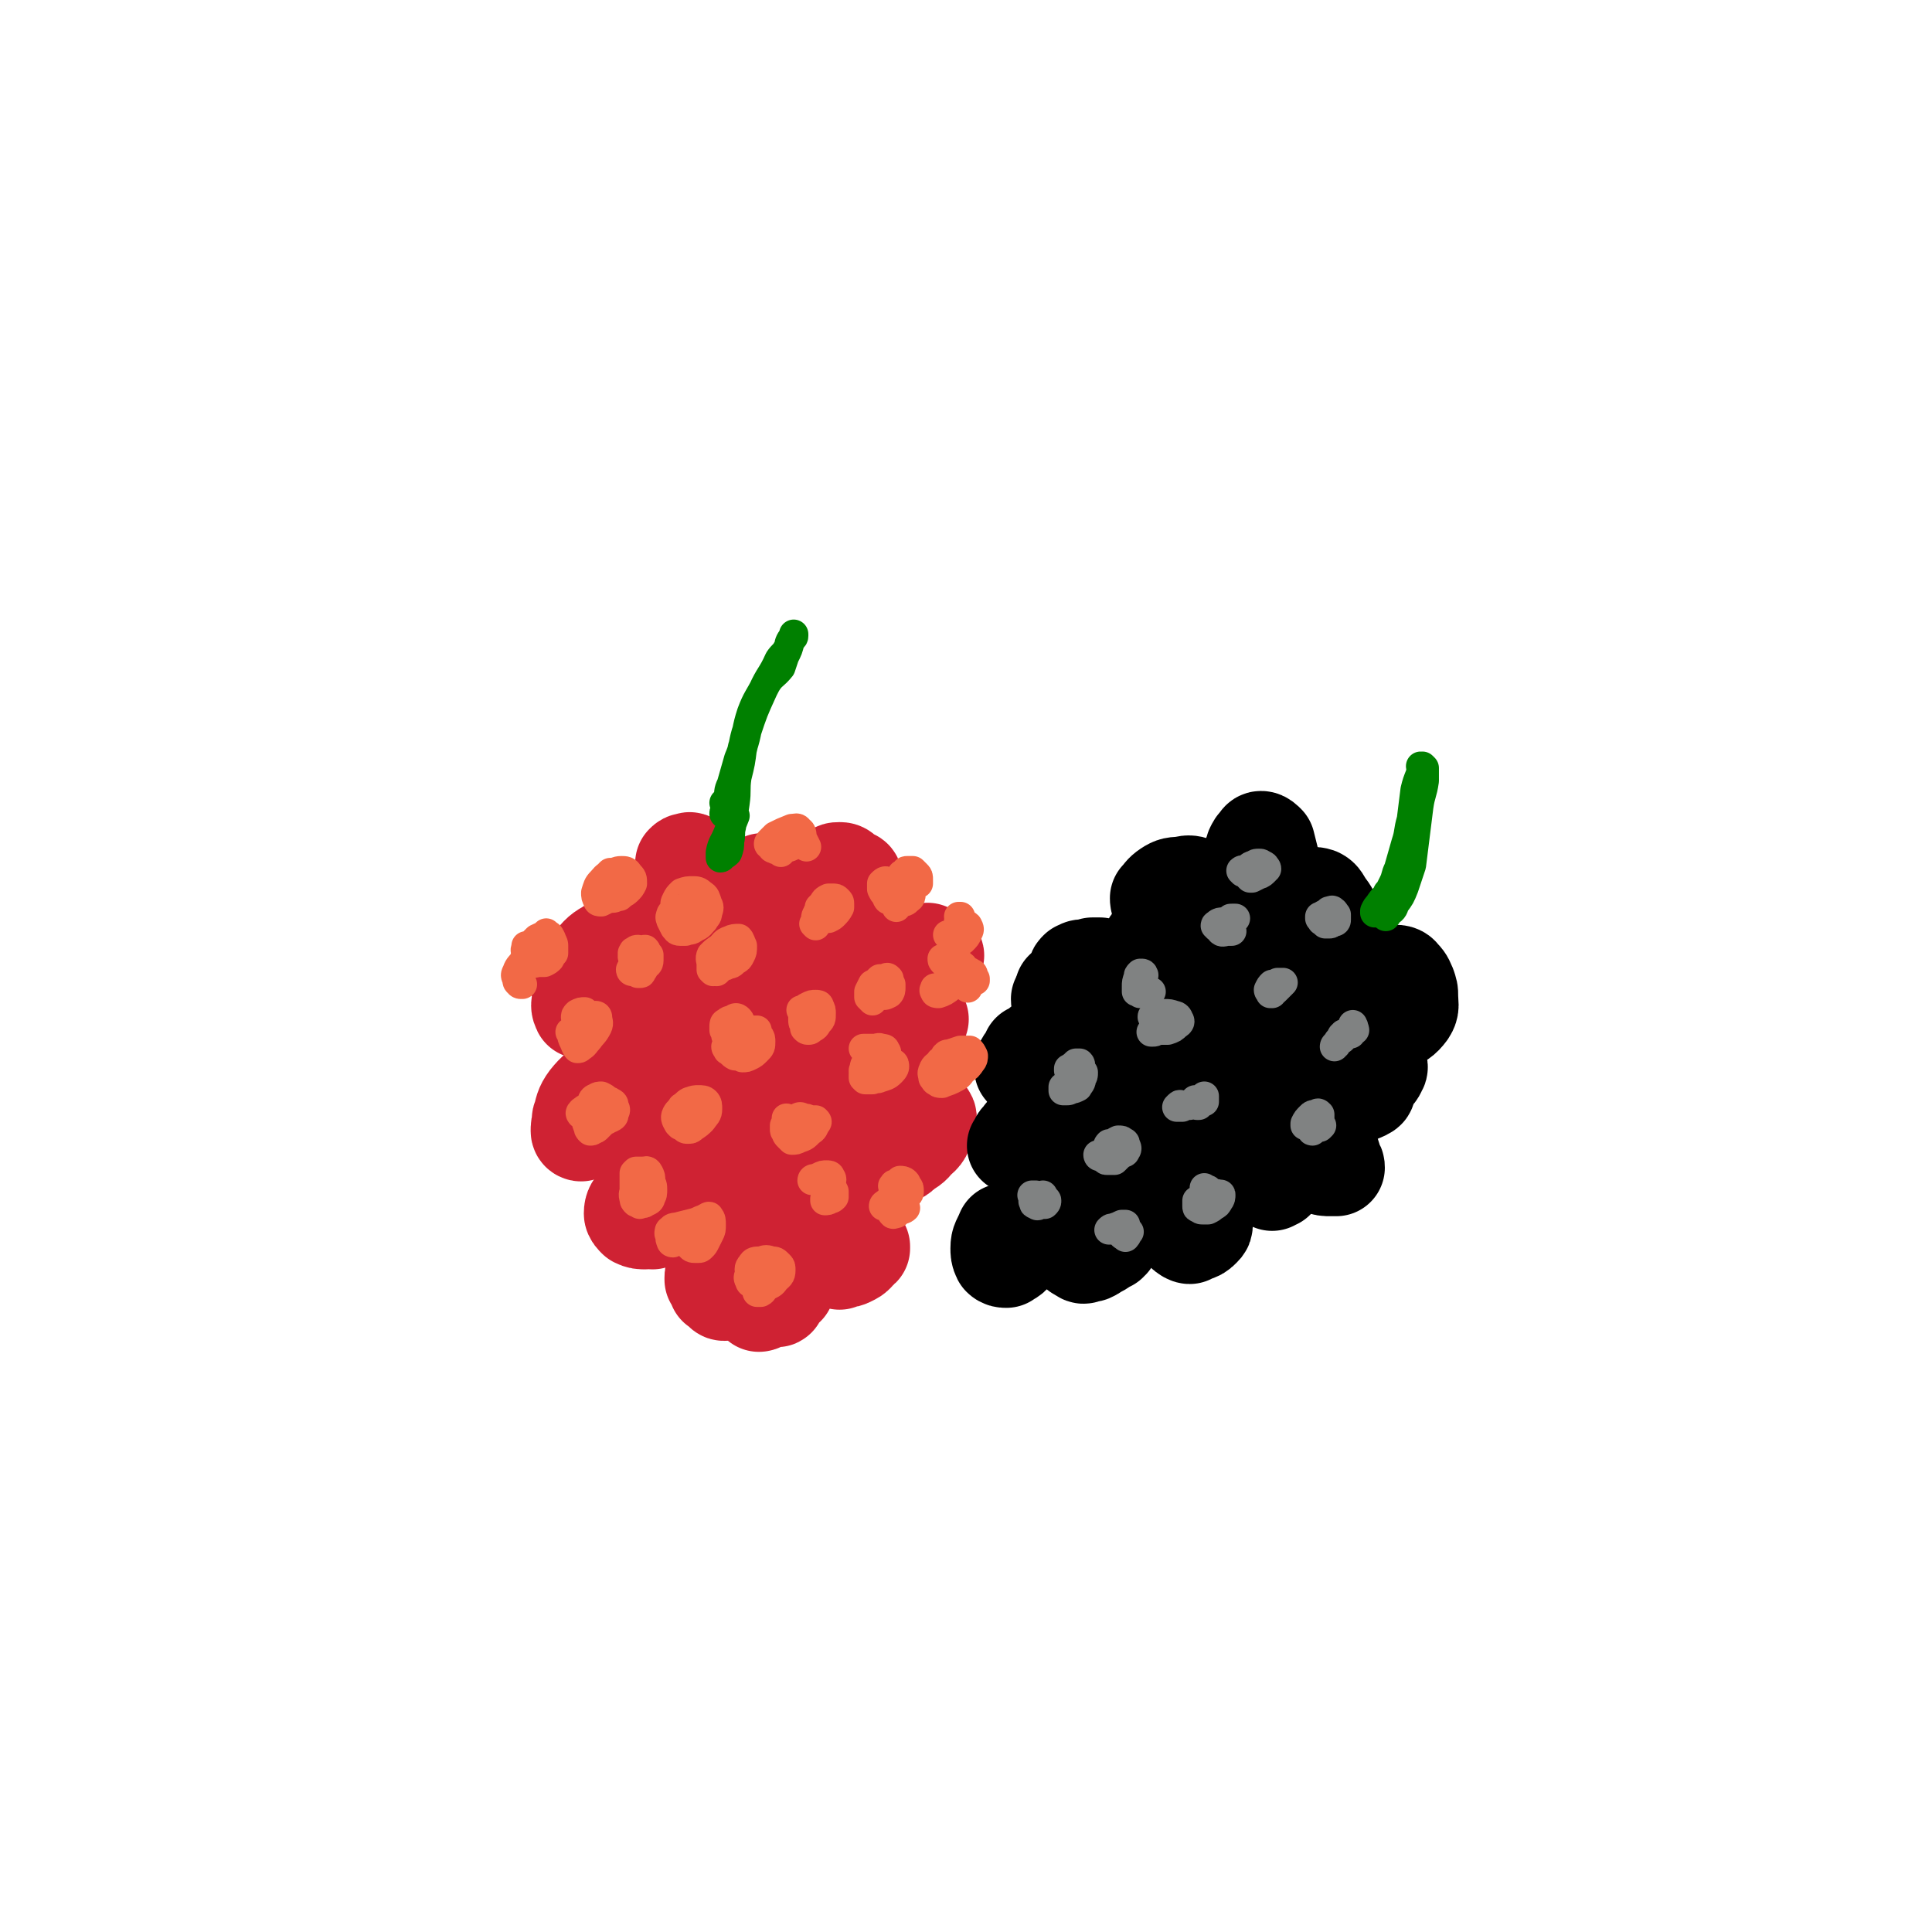 <svg viewBox='0 0 1054 1054' version='1.1' xmlns='http://www.w3.org/2000/svg' xmlns:xlink='http://www.w3.org/1999/xlink'><g fill='none' stroke='#CF2233' stroke-width='53' stroke-linecap='round' stroke-linejoin='round'><path d='M321,551c0,0 -1,-1 -1,-1 -1,0 -1,0 -1,0 -1,1 -2,1 -2,1 -1,-2 -1,-3 0,-5 1,-4 2,-4 4,-8 3,-4 3,-4 6,-7 3,-2 4,-2 7,-3 2,-1 3,-1 4,0 2,2 2,2 3,4 1,3 1,3 1,5 0,3 -1,3 -3,5 -3,3 -3,3 -7,5 -3,1 -3,1 -7,1 -2,0 -3,1 -4,0 -2,-2 -3,-3 -4,-5 -1,-4 -1,-5 0,-9 2,-6 3,-6 7,-10 4,-5 5,-5 10,-8 2,-2 3,-3 6,-2 2,1 2,2 3,5 2,5 2,5 2,11 0,5 1,5 -1,10 -2,5 -2,5 -5,10 -2,2 -2,3 -5,4 -3,1 -3,1 -6,0 -4,-1 -4,-1 -7,-4 -2,-3 -3,-4 -3,-7 -1,-4 -2,-5 0,-8 3,-6 5,-6 10,-11 '/><path d='M386,538c0,0 0,-1 -1,-1 -1,0 -1,1 -2,1 -1,0 -1,1 -2,0 -2,-1 -2,-1 -2,-2 -1,-3 -1,-4 0,-7 1,-4 1,-4 4,-8 2,-3 2,-3 5,-5 5,-2 6,-2 12,-2 4,-1 5,-1 9,0 4,2 5,2 7,5 2,2 2,3 1,5 -2,5 -3,5 -7,8 -3,3 -4,3 -8,4 -3,1 -3,1 -6,1 -3,0 -3,1 -5,-1 -3,-2 -3,-2 -4,-5 -1,-5 -2,-6 -1,-11 1,-5 1,-5 4,-9 2,-3 3,-3 7,-4 4,-1 4,-1 9,0 3,0 3,1 6,3 3,2 4,2 4,5 1,4 1,4 0,8 -1,5 -2,5 -5,9 -3,3 -3,3 -7,5 -4,1 -4,1 -8,0 -2,0 -3,0 -5,-1 -2,-1 -2,-2 -3,-4 -1,-2 -1,-2 0,-4 2,-2 2,-2 5,-3 '/><path d='M372,606c0,0 -1,-1 -1,-1 0,0 0,1 -1,1 -1,0 -1,0 -3,-1 -1,0 -1,0 -2,-2 0,-2 0,-2 0,-4 2,-4 2,-5 4,-8 2,-3 2,-4 6,-6 3,-1 3,-1 6,-1 3,0 3,-1 6,0 1,1 2,1 3,3 1,2 1,3 0,5 -1,5 -2,5 -5,8 -3,4 -3,4 -7,6 -3,2 -3,1 -6,1 -2,0 -3,1 -5,-1 -2,-2 -2,-2 -4,-5 -1,-4 -1,-4 -1,-8 1,-4 1,-4 3,-6 2,-3 2,-4 5,-6 2,-2 2,-2 4,-3 2,-1 4,-1 5,0 2,3 2,5 2,9 0,5 -1,5 -3,10 -1,2 -1,3 -3,4 0,0 1,0 1,-1 '/><path d='M438,585c-1,0 -1,0 -1,-1 -1,0 -1,1 -1,1 -1,0 -1,-1 -2,-1 0,0 0,0 0,-1 0,0 0,0 1,-1 1,0 1,0 2,0 0,-1 1,-1 1,-1 0,0 0,0 0,0 0,1 0,2 -1,2 -2,2 -2,2 -5,3 -2,0 -2,0 -4,1 -1,0 -2,0 -2,-1 -1,0 -1,-1 0,-2 1,-2 2,-2 4,-3 2,-1 2,-1 4,-1 3,0 3,1 5,2 2,2 2,3 2,5 1,2 0,3 -1,5 -1,2 -2,2 -4,3 -2,0 -2,0 -3,-1 -2,-2 -2,-2 -3,-5 0,-2 0,-2 0,-5 '/><path d='M333,611c0,0 0,-1 -1,-1 0,-1 -1,0 -1,-1 -2,-2 -1,-2 -3,-4 0,0 -1,-1 -1,-1 0,0 0,1 0,1 -1,2 -1,3 -2,5 -1,2 -1,2 -3,4 -1,2 -1,2 -3,3 0,0 -1,0 -2,1 0,0 -1,0 -1,-1 0,-2 0,-3 1,-5 0,-3 1,-4 2,-6 2,-3 2,-3 4,-5 1,-1 2,-1 3,-1 2,0 2,1 4,2 1,0 1,1 1,2 -1,1 -2,1 -4,2 -3,2 -3,2 -5,3 -2,1 -2,1 -4,2 -1,0 -2,0 -1,-1 1,-4 1,-6 4,-10 4,-5 5,-5 11,-10 '/><path d='M461,545c-1,0 -1,-1 -1,-1 -2,0 -2,1 -4,2 -3,0 -3,0 -6,0 -2,1 -3,1 -4,1 0,0 0,-1 1,-2 2,-3 2,-3 6,-5 3,-2 3,-2 6,-4 2,-1 3,-1 5,-1 2,1 2,1 3,3 1,1 1,2 0,4 -2,3 -3,3 -6,5 -2,2 -2,2 -5,4 -1,0 -1,0 -2,0 -1,0 -1,0 -1,0 -1,-1 -1,-1 -1,-2 0,-2 0,-2 0,-4 1,-3 1,-3 3,-6 '/><path d='M466,480c0,0 0,-1 -1,-1 0,0 0,1 0,1 -1,0 -1,-1 -1,-1 0,0 0,0 0,0 -1,2 0,2 0,4 -1,3 0,3 -1,6 -1,2 -1,3 -3,4 -1,2 -2,1 -4,2 -2,0 -3,0 -4,-1 -1,-2 0,-3 0,-6 0,-4 0,-4 1,-7 0,-2 1,-3 2,-4 1,-2 1,-2 3,-2 1,0 2,0 3,2 2,2 2,3 3,6 1,3 0,3 0,6 0,2 0,2 0,3 '/><path d='M377,480c-1,0 -1,-1 -1,-1 -1,0 0,0 0,0 -1,0 -1,-1 -2,-2 -1,-1 0,-1 -1,-3 0,-1 0,-2 0,-3 1,-1 1,-1 2,-1 1,0 1,-1 2,0 1,1 1,2 1,3 0,3 0,3 -1,5 -1,2 -1,2 -3,3 -1,1 -1,1 -1,2 -1,0 -1,0 -1,0 1,-1 1,-2 2,-3 2,-2 2,-2 4,-4 '/><path d='M394,661c0,0 0,-1 -1,-1 -2,0 -3,1 -5,0 -3,-1 -4,-1 -5,-4 -1,-4 0,-5 1,-9 3,-6 4,-6 8,-12 4,-6 4,-6 8,-11 3,-2 3,-3 5,-3 3,0 3,1 4,3 3,5 3,5 3,10 0,5 0,6 -2,11 -2,4 -2,5 -6,8 -3,3 -4,3 -8,4 -3,0 -4,1 -7,-1 -3,-2 -3,-3 -4,-7 -2,-3 -3,-4 -2,-7 2,-4 3,-4 7,-7 5,-3 5,-3 11,-6 '/><path d='M433,663c0,0 -1,-1 -1,-1 0,0 1,0 1,1 0,0 -1,0 -1,0 0,1 0,1 0,2 0,0 0,0 0,0 1,0 1,0 3,0 0,0 0,1 1,1 0,0 0,1 0,1 0,0 0,1 0,1 0,0 0,0 -1,0 0,0 0,0 -1,0 0,-1 0,-1 -1,-1 0,0 0,0 0,0 0,0 0,1 0,1 0,0 0,0 1,0 1,0 1,0 1,-1 1,0 1,0 0,-1 -1,0 -1,0 -2,-1 -1,0 -2,-1 -2,-2 1,-1 1,-1 2,-3 '/><path d='M456,629c0,0 0,-1 -1,-1 0,0 1,1 0,0 0,0 0,0 0,-1 0,-1 0,-1 0,-1 2,-2 2,-2 5,-3 2,-1 2,-1 4,-1 1,1 1,2 1,3 0,3 0,3 -1,6 -3,3 -3,3 -6,5 -3,2 -3,3 -5,4 -2,0 -2,1 -3,0 -2,-1 -2,-2 -2,-3 0,-3 1,-3 2,-6 0,-1 0,-1 0,-2 1,0 1,0 1,0 0,0 0,0 0,0 1,-3 1,-3 2,-5 '/><path d='M470,591c0,0 -1,-1 -1,-1 -1,-1 -1,0 -2,0 -1,-1 -1,-1 -2,-1 0,0 -1,0 -1,0 1,-1 2,-1 3,-1 2,-1 2,-1 4,-2 1,-1 1,0 3,-1 0,0 0,0 0,0 0,1 -1,0 -1,0 0,0 0,1 0,2 -2,2 -3,2 -4,4 -2,2 -2,2 -4,4 -1,1 -1,1 -1,2 -1,1 -1,1 -1,1 0,0 1,0 1,-1 2,-2 1,-2 3,-4 '/><path d='M356,666c0,0 0,-1 -1,-1 -1,0 -1,1 -3,1 -2,0 -3,0 -5,-1 -1,-1 -2,-2 -2,-3 0,-3 1,-4 3,-6 2,-3 2,-3 5,-4 2,-1 2,0 4,0 1,-1 2,-1 2,0 1,0 1,0 1,1 0,1 0,2 -1,3 -1,1 -2,1 -3,2 -1,1 -2,1 -2,1 1,0 2,0 4,-1 '/><path d='M395,705c-1,0 -1,-1 -1,-1 -1,-1 -1,-1 -1,-1 -1,-2 -1,-2 -3,-4 0,-1 0,-1 -1,-1 0,-1 0,-1 0,-1 0,0 0,0 0,0 0,0 0,0 0,0 0,-1 0,-1 1,-2 1,0 2,0 3,0 2,0 2,0 4,0 2,1 2,1 4,2 1,0 1,0 1,0 0,0 -1,1 -2,1 -3,2 -3,2 -5,3 -1,1 -1,1 -3,1 0,0 0,0 -1,0 0,0 0,0 0,0 3,0 3,0 7,0 0,0 0,0 1,-1 '/><path d='M429,702c0,0 -1,-1 -1,-1 0,0 0,1 0,1 0,0 0,0 -1,1 -1,1 -1,1 -2,2 -3,1 -3,1 -5,2 -2,2 -2,2 -4,3 -1,1 -2,1 -2,1 0,0 1,0 2,-1 3,-1 3,-2 6,-3 1,-1 1,-1 2,-1 1,0 1,1 0,2 0,0 0,0 0,0 0,1 -1,0 -1,0 '/><path d='M460,681c-1,0 -1,-1 -1,-1 0,0 0,0 0,0 1,1 1,0 3,0 3,0 3,0 5,0 2,0 2,0 3,0 0,0 0,0 0,0 0,0 0,0 0,1 -1,1 -2,1 -3,3 -1,1 -1,1 -3,2 -2,1 -2,1 -4,1 -1,1 -1,0 -2,1 0,0 0,0 0,0 1,-1 1,-1 1,-1 3,-4 3,-5 6,-9 '/><path d='M492,621c0,0 0,-1 -1,-1 0,0 1,0 1,0 -1,-1 -2,-1 -3,-2 -1,-1 -2,-2 -1,-3 0,-2 1,-2 2,-3 2,-2 3,-2 5,-4 3,-1 3,-1 6,-1 2,0 4,0 5,2 1,1 0,3 -1,5 -1,4 -1,5 -5,8 -3,4 -3,3 -7,6 -2,2 -2,2 -5,3 -1,1 -2,1 -3,1 -1,0 -1,-1 -2,-1 -1,-2 -1,-2 -1,-4 1,-5 2,-5 4,-10 0,-2 1,-2 2,-3 '/><path d='M502,556c-1,0 -1,0 -1,-1 -1,0 0,1 0,1 -1,0 -2,0 -3,-1 0,0 0,0 -1,-1 0,0 -1,0 -1,0 0,0 1,0 1,1 1,1 1,1 2,2 1,1 1,1 1,2 1,0 1,0 1,1 0,0 0,0 0,0 -1,0 -2,0 -3,0 -2,0 -1,-1 -3,-1 -1,-1 -2,-1 -3,-1 0,-1 0,-1 1,-1 2,-1 2,-1 4,-1 '/><path d='M509,523c0,0 -1,-1 -1,-1 -2,0 -2,0 -4,1 -1,0 -2,0 -2,0 1,0 1,0 2,-1 2,-1 2,-1 4,-1 1,0 1,0 2,0 0,0 1,0 0,1 -1,1 -1,1 -3,2 -2,2 -2,2 -3,3 -1,0 -1,0 -2,0 -1,0 -1,0 -2,0 -1,0 -1,0 -1,-1 0,0 -1,0 0,-1 1,-2 1,-2 3,-3 2,-2 2,-1 4,-3 '/><path d='M430,493c0,0 0,-1 -1,-1 0,-1 -1,-1 -1,-1 -1,-1 -1,-1 -1,-2 0,0 0,0 0,-1 0,0 0,0 0,0 0,0 0,0 1,0 0,0 0,1 0,0 0,0 1,0 0,0 0,-1 0,-1 0,-1 -2,-1 -2,-1 -3,-1 -1,-1 -2,0 -3,-1 -2,-1 -2,-1 -4,-2 -1,-1 -2,-1 -2,-2 0,0 1,0 2,0 4,0 4,1 7,1 1,0 1,0 2,0 '/></g>
<g fill='none' stroke='#000000' stroke-width='53' stroke-linecap='round' stroke-linejoin='round'><path d='M556,676c0,0 -1,-1 -1,-1 0,0 0,0 0,0 -1,1 -1,0 -2,1 -1,0 -1,0 -2,1 0,0 -1,0 -1,0 0,0 1,0 1,1 0,0 0,0 0,1 -1,0 -1,1 -1,1 -1,0 -1,0 -2,1 0,0 -1,0 -1,-1 0,-1 0,-1 0,-2 1,-1 1,-1 2,-2 1,-1 1,-1 2,-2 1,0 1,-1 2,-1 0,0 0,0 0,1 1,3 1,3 1,6 -1,3 -1,3 -2,5 -1,1 -2,1 -3,2 -1,0 -2,0 -3,-1 -1,-2 -1,-3 -1,-5 0,-4 1,-4 3,-9 '/><path d='M595,683c0,0 0,-1 -1,-1 0,0 0,1 -1,1 0,1 0,1 -1,1 0,0 0,0 0,-1 1,0 1,0 2,0 1,-1 1,-1 2,-2 2,-1 2,-1 4,-2 3,-1 3,-1 5,-1 0,-1 1,-1 1,-1 -1,1 -2,1 -3,2 -3,2 -3,2 -5,3 -3,2 -3,2 -5,2 -2,1 -2,1 -3,0 -1,0 -1,-1 -2,-1 0,-1 0,-1 0,-1 0,0 0,0 1,0 2,-1 2,0 4,-1 1,0 0,-1 1,-2 '/><path d='M574,634c0,0 -1,-1 -1,-1 0,0 0,1 1,1 0,0 -1,0 0,0 1,-1 1,-2 3,-2 2,-2 2,-2 5,-2 2,-1 2,-1 4,0 2,1 2,1 3,3 1,2 2,3 1,4 -1,3 -2,3 -4,5 -4,3 -4,3 -7,6 -3,1 -3,2 -5,3 -1,0 -2,1 -3,0 0,-1 0,-1 0,-3 1,-2 1,-3 2,-5 2,-1 2,-1 4,-2 2,-1 2,0 4,0 2,0 2,0 3,1 1,0 1,0 2,0 0,0 0,0 0,0 '/><path d='M576,599c-1,0 -1,-1 -1,-1 0,0 0,0 0,1 -1,0 -2,0 -3,0 -1,1 -2,1 -2,0 -1,0 0,0 0,-1 1,-1 1,-2 2,-3 2,-2 2,-2 4,-3 1,-1 1,-1 2,-1 2,0 2,0 3,0 1,0 2,1 2,1 1,2 1,2 0,4 0,1 -1,1 -2,3 -1,1 -2,1 -3,2 0,0 0,-1 0,-1 0,-1 0,-1 0,-2 0,0 0,0 0,-1 0,-1 0,-1 0,-1 1,-1 1,-1 2,-2 2,0 2,0 4,0 '/><path d='M630,615c0,0 0,-1 -1,-1 0,0 0,0 -1,0 -1,1 -1,1 -2,1 0,0 0,0 0,-1 0,0 0,-1 1,-1 2,0 2,0 5,0 2,0 2,1 5,2 0,0 1,0 1,1 -1,1 -2,1 -3,2 -4,2 -4,2 -8,3 -2,0 -2,1 -4,0 -1,0 -1,0 -2,-1 0,-1 -1,-1 0,-2 1,-1 1,0 3,-1 3,0 3,0 7,0 1,0 1,0 1,0 '/><path d='M628,650c-1,0 -1,-1 -1,-1 -1,0 -1,0 -1,1 -3,1 -3,1 -6,3 -1,1 -1,1 -2,2 -1,1 -1,1 0,2 0,0 1,0 2,0 2,1 2,1 4,0 1,0 1,0 1,-1 1,-2 1,-2 2,-3 1,-2 1,-2 2,-4 '/><path d='M621,563c0,-1 -1,-1 -1,-1 -1,0 -1,0 -1,0 -1,2 -1,2 -1,3 -1,3 -1,3 -1,6 0,1 0,1 0,3 0,2 0,2 0,4 0,0 1,1 0,1 -1,1 -1,1 -2,1 -1,0 -1,1 -2,0 -1,0 -1,-1 -1,-1 -1,-2 -1,-2 -1,-3 -1,-1 -1,-2 0,-3 1,-2 2,-1 4,-2 4,-2 4,-2 8,-3 3,0 3,-1 6,0 1,0 1,1 2,3 0,2 -1,2 -2,3 -1,1 -1,0 -2,1 '/><path d='M663,589c0,0 0,0 -1,-1 0,0 1,1 1,1 -2,0 -3,1 -4,0 -1,-1 -1,-2 0,-4 0,-2 0,-2 1,-3 2,-2 2,-2 4,-2 2,-1 2,0 5,0 1,0 1,0 3,0 0,1 1,1 1,1 0,1 -1,1 -2,2 -2,3 -2,3 -5,5 -2,1 -3,1 -5,2 0,0 0,0 0,0 0,0 0,0 1,0 '/><path d='M681,631c-1,-1 -1,-1 -1,-1 -1,0 -1,0 -2,0 0,0 0,0 -1,0 0,0 0,0 0,0 0,0 0,0 1,-1 1,0 1,0 2,0 1,-1 1,-1 2,0 0,0 0,0 0,0 0,1 0,1 0,1 -1,0 -2,0 -3,1 -2,1 -2,1 -4,1 0,0 0,0 0,0 -1,0 0,0 0,-1 '/><path d='M649,662c0,0 -1,-1 -1,-1 -1,0 0,1 -1,1 0,1 -1,1 -2,2 0,1 0,1 0,2 1,1 1,1 2,1 2,1 2,0 3,1 0,0 0,0 1,1 0,1 0,1 0,3 -1,1 -1,1 -1,1 -1,1 -1,1 -1,1 -1,0 -1,-1 -1,-1 0,-1 0,-1 0,-2 1,-1 2,-1 3,-2 2,-1 3,-2 5,-2 0,0 1,0 1,0 0,2 0,2 -1,3 -2,2 -2,2 -5,3 -2,1 -3,1 -4,0 -2,-1 -1,-2 -2,-4 '/><path d='M648,553c0,0 -1,-1 -1,-1 -1,0 -1,0 -2,0 -1,0 -1,0 -3,-1 -1,0 -1,0 -2,-1 0,-1 0,-1 -1,-2 0,-2 0,-2 0,-4 0,-1 0,-1 0,-2 1,-1 1,-1 2,-1 1,-1 1,-1 2,0 2,1 2,1 3,3 2,2 3,3 4,6 1,2 1,3 0,5 0,2 -1,2 -3,3 -1,1 -1,1 -2,1 -2,0 -2,0 -3,0 0,0 -1,0 -1,0 1,-1 1,-1 2,-2 '/><path d='M586,542c0,-1 0,-1 -1,-1 0,0 0,0 -1,1 -1,0 -1,0 -2,0 0,0 0,0 -1,0 0,0 1,0 1,0 1,1 1,1 2,1 1,1 1,1 2,1 1,1 1,0 2,1 0,0 0,0 0,0 -1,1 -1,1 -2,1 -2,1 -2,1 -5,1 -1,0 -1,1 -2,0 -1,-1 -1,-1 -1,-2 1,-2 2,-2 3,-3 4,-2 4,-1 7,-2 4,0 4,0 8,0 1,0 2,0 3,1 1,1 0,1 0,2 0,1 0,1 -1,1 '/><path d='M638,521c0,0 0,-1 -1,-1 -2,0 -2,1 -3,1 -2,0 -2,0 -4,0 -1,0 -1,0 -2,-1 -1,-1 -1,-1 -1,-3 0,-2 1,-3 3,-5 3,-4 3,-4 8,-6 4,-2 5,-2 9,-2 4,0 4,1 7,3 2,3 2,3 2,6 1,4 1,5 0,7 -3,4 -4,4 -8,6 -3,2 -4,1 -8,2 -2,0 -2,0 -4,0 -1,0 -2,0 -2,0 0,-1 1,-2 2,-3 1,-1 2,-1 3,-2 '/><path d='M691,539c0,0 0,-1 -1,-1 0,0 0,1 0,1 -1,-1 -2,-1 -2,-2 -1,-1 -2,-2 -1,-4 2,-2 3,-2 6,-4 5,-3 6,-3 11,-5 3,0 4,-1 6,1 2,0 2,1 3,3 1,3 1,3 0,5 -2,3 -3,3 -6,5 -5,3 -5,3 -11,5 -6,1 -6,1 -12,1 -4,1 -4,1 -7,0 -1,-1 -2,-2 -2,-3 1,-1 2,-2 5,-3 7,-2 7,-2 14,-4 '/><path d='M696,594c0,0 -1,-1 -1,-1 1,-1 1,-1 3,-2 2,-2 2,-2 4,-3 3,-1 3,-1 6,-1 2,-1 3,-1 5,0 2,0 2,1 4,2 1,1 1,1 2,3 0,1 1,1 0,2 -1,3 -2,3 -4,4 -3,2 -3,2 -7,3 -3,1 -3,1 -6,1 -2,0 -2,0 -4,-1 -1,-2 -2,-3 -1,-5 1,-2 2,-2 4,-3 1,-1 1,0 1,-1 '/><path d='M713,625c0,0 -1,-1 -1,-1 -1,0 -1,0 -2,0 0,0 -1,0 -1,0 1,0 1,0 2,0 3,-1 3,-2 7,-2 3,0 3,-1 6,1 2,1 1,2 2,5 1,3 1,3 2,7 1,1 1,1 1,2 -1,0 -2,0 -3,0 -3,0 -3,0 -6,-1 -3,-1 -3,-1 -5,-2 -1,0 -1,0 -1,0 '/><path d='M696,644c0,0 -1,-1 -1,-1 0,0 1,0 1,0 0,1 -1,1 -1,1 -1,0 -1,0 -1,0 -1,0 -1,0 -1,0 0,0 0,0 0,0 1,0 1,1 1,0 1,0 1,0 2,-1 0,0 0,0 0,0 0,0 0,0 0,0 -1,1 -1,1 -2,2 0,0 0,-1 0,-1 0,0 0,0 0,0 '/><path d='M579,608c0,-1 0,-1 -1,-1 -1,0 -1,1 -2,1 -2,2 -2,1 -4,2 -2,1 -2,1 -3,2 -2,1 -2,1 -3,2 0,0 0,0 -1,0 0,0 -1,0 -1,0 -1,0 0,-1 0,-2 -1,0 -1,0 0,-1 0,0 0,0 0,1 1,1 1,1 1,3 1,2 1,2 0,4 0,1 0,1 -1,2 -1,1 -1,1 -2,2 -2,0 -2,0 -4,1 -2,0 -2,0 -3,1 -1,0 -1,0 -1,0 0,0 0,0 1,-1 1,-2 0,-2 2,-3 1,-2 1,-2 2,-3 1,0 1,0 1,0 1,0 1,0 2,0 0,0 0,1 0,1 1,0 1,0 1,0 1,-1 1,-1 2,-2 '/><path d='M566,574c0,-1 0,-1 -1,-1 0,-1 0,0 -1,0 -1,1 -1,1 -2,1 0,0 1,0 1,0 3,-1 3,-1 6,-1 3,0 3,-1 6,-1 1,0 2,0 2,1 1,1 1,2 0,3 -1,2 -1,2 -3,4 -3,2 -3,2 -6,3 -2,1 -2,1 -4,2 -2,0 -2,0 -3,0 -2,0 -2,-1 -3,-2 0,-1 0,-1 0,-2 1,-2 1,-2 2,-3 3,-3 3,-3 5,-5 1,-1 1,-1 3,-3 '/><path d='M590,532c-1,0 -1,-1 -1,-1 -1,0 -1,0 -1,0 0,0 -1,0 -1,0 0,-1 0,-1 1,-2 1,0 1,-1 3,-1 2,0 2,0 4,0 2,1 2,2 5,3 2,2 2,2 5,3 1,1 1,1 3,1 0,1 1,1 0,1 -2,1 -2,1 -5,2 -5,1 -5,1 -9,1 -5,1 -5,0 -9,1 -2,0 -2,0 -4,0 -1,0 -1,1 -1,0 1,-1 1,-1 3,-2 3,-2 3,-2 5,-4 2,-1 2,-2 3,-3 2,-2 2,-2 3,-3 1,0 1,0 2,-1 1,0 1,0 2,0 1,0 1,0 2,0 '/><path d='M646,488c-1,0 -1,-1 -1,-1 -2,0 -2,0 -3,1 -3,1 -3,1 -7,3 -1,0 -1,1 -2,1 -1,0 -1,-1 -1,-2 2,-2 2,-3 5,-5 3,-2 4,-2 8,-2 3,-1 4,-1 7,0 3,1 3,2 4,5 2,3 2,3 2,6 1,3 1,3 0,5 -3,3 -3,3 -7,4 -4,1 -4,1 -8,1 -3,1 -3,0 -6,0 0,0 0,0 -1,-1 '/><path d='M692,508c0,0 -1,0 -1,-1 0,0 0,1 0,1 -3,1 -4,0 -7,1 -3,1 -3,1 -6,2 -1,1 -1,1 -2,2 0,0 0,0 0,0 3,-3 3,-3 6,-7 2,-2 2,-3 2,-5 0,-1 0,-2 -1,-2 -1,0 -2,0 -2,0 -1,2 -1,2 0,4 0,1 0,2 1,2 2,1 3,1 5,0 2,0 2,0 4,-1 '/><path d='M712,517c0,0 -1,0 -1,-1 0,0 0,0 -1,0 -1,-1 -1,-1 -2,-2 -1,0 -3,0 -3,1 0,1 2,1 3,2 2,2 2,2 5,4 2,1 3,0 5,1 2,2 2,2 4,5 1,2 0,2 0,5 0,3 0,3 0,5 -1,1 -1,1 -1,2 0,0 0,0 0,0 '/><path d='M730,551c0,-1 -1,-1 -1,-1 -1,-1 -1,0 -1,0 -1,0 -1,0 -2,0 0,0 0,0 0,0 0,1 0,1 0,1 1,1 1,1 1,2 0,1 0,1 0,3 0,1 0,1 0,2 -1,1 -1,1 -2,2 -1,2 -1,2 -1,3 -1,3 -1,3 -2,5 0,2 0,2 0,3 0,0 0,0 0,-1 '/><path d='M741,580c0,0 -1,-1 -1,-1 0,0 1,0 1,0 0,0 -1,0 -1,0 2,-1 2,-1 3,-2 2,0 2,0 4,0 2,0 2,0 4,1 1,1 1,1 1,2 0,2 1,2 0,3 -1,3 -2,3 -4,5 -1,2 -1,2 -2,3 -1,1 -1,1 -1,1 0,0 0,0 0,0 0,-1 0,-1 0,-1 0,0 1,0 1,1 0,0 0,0 0,1 0,1 0,2 -1,2 -1,1 -2,1 -4,2 -2,0 -3,1 -5,0 -2,-1 -1,-2 -2,-5 0,-1 1,-1 1,-2 '/><path d='M713,499c0,0 -1,-1 -1,-1 0,0 1,0 1,0 -1,1 -2,1 -3,1 -2,1 -2,1 -3,1 0,0 0,0 -1,0 -1,0 -1,0 -2,-1 -1,-1 -1,-2 0,-3 0,-2 1,-2 3,-3 3,-2 3,-2 6,-3 3,-1 3,-2 6,-1 2,1 2,2 4,5 3,4 3,4 4,9 2,5 2,5 3,10 0,5 1,6 -1,10 -1,4 -2,4 -6,6 -3,3 -4,3 -8,4 -5,0 -5,0 -10,0 -5,-1 -5,0 -9,-1 -3,-1 -4,-1 -5,-3 -1,-2 0,-3 2,-5 5,-3 6,-2 12,-5 '/><path d='M749,541c0,0 -1,-1 -1,-1 0,0 0,1 -1,1 0,0 0,1 0,1 1,-1 1,-2 2,-3 3,-3 3,-4 7,-6 2,-2 3,-2 5,-2 3,0 3,1 4,2 2,2 2,3 3,5 1,3 1,3 1,5 0,5 1,6 -1,9 -3,4 -4,4 -9,7 -6,3 -6,3 -13,4 -4,1 -4,2 -9,1 -2,0 -2,-1 -4,-3 '/><path d='M689,467c0,0 0,0 -1,-1 -1,0 -1,1 -2,1 -1,0 -1,0 -2,0 -1,-1 -1,-1 -1,-1 1,-2 1,-2 1,-3 1,-2 1,-2 2,-3 1,-1 1,-2 2,-2 1,0 2,1 3,2 1,4 1,4 2,8 0,4 0,4 -1,8 0,3 -1,3 -2,5 -1,2 -1,2 -2,2 -1,1 -1,1 -2,1 0,0 0,0 0,0 '/></g>
<g fill='none' stroke='#808282' stroke-width='16' stroke-linecap='round' stroke-linejoin='round'><path d='M714,615c0,0 0,-1 -1,-1 0,0 0,0 -1,0 0,0 0,-1 0,-1 1,-2 1,-2 3,-4 1,-1 1,-1 3,-1 1,-1 1,-1 2,0 0,0 0,1 0,2 0,2 0,2 -1,3 -1,2 -1,2 -2,3 -1,0 -1,1 -1,1 -1,0 0,-1 0,-1 0,-1 0,-1 0,-3 1,-1 1,-1 2,-2 0,0 0,0 0,0 0,1 0,1 1,2 0,1 0,1 0,1 0,1 0,1 1,1 0,0 0,0 1,-1 '/><path d='M739,562c0,-1 -1,-1 -1,-1 0,-1 0,0 0,0 1,-1 0,-1 0,-2 0,0 0,0 0,0 0,0 0,0 0,0 0,1 1,1 0,1 -1,2 -1,2 -2,4 -2,1 -2,1 -4,3 -2,1 -2,1 -3,3 -1,0 -1,1 -1,1 0,-1 1,-1 2,-3 1,-1 1,-1 2,-3 1,0 1,0 1,-1 0,0 0,0 0,0 2,0 2,0 4,0 '/><path d='M678,476c0,0 -1,-1 -1,-1 1,-1 2,0 3,-1 2,-1 2,-2 4,-2 1,-1 1,-1 3,-1 1,0 1,0 2,1 1,0 1,0 1,1 0,1 0,1 0,2 -1,1 -2,2 -3,2 -2,1 -2,1 -4,2 0,0 -1,0 -1,0 -1,-1 -1,-1 -1,-2 1,-1 1,-1 2,-2 1,-1 1,-1 2,-1 1,-1 1,-1 2,-1 2,0 2,0 3,0 1,0 1,1 1,1 '/><path d='M664,506c0,-1 0,-1 -1,-1 0,-1 1,0 1,-1 0,0 0,0 0,0 1,-1 2,-1 3,-1 2,0 2,0 4,-1 1,0 1,0 2,0 1,-1 1,-1 1,-1 0,0 0,0 0,0 -1,0 -1,0 -2,0 -1,0 -1,0 -1,1 0,0 0,0 0,0 0,0 0,0 -1,0 0,1 0,1 -1,2 -1,1 -1,1 -2,2 0,1 -1,1 -1,2 1,1 2,0 4,0 1,0 1,0 2,0 '/><path d='M694,542c0,0 0,0 -1,-1 0,0 1,1 1,1 0,0 0,-1 0,-1 1,0 1,0 1,-1 1,0 1,0 1,-1 0,0 0,0 0,0 0,0 0,0 0,0 0,0 0,0 0,0 0,-1 0,-1 0,-1 0,-1 1,-1 1,-2 2,0 2,0 3,0 0,-1 0,-1 0,0 0,0 0,0 0,0 -1,1 -1,1 -2,2 -1,1 -1,1 -2,2 -1,1 -1,1 -2,1 0,0 0,1 -1,1 0,-1 -1,-1 -1,-2 1,-2 1,-2 2,-3 '/><path d='M722,501c0,-1 -1,-1 -1,-1 0,-1 1,0 1,0 0,0 0,-1 0,-1 1,0 1,0 2,0 1,0 1,0 1,0 1,0 1,0 1,0 0,1 0,1 0,2 -1,0 -1,0 -2,1 -1,0 -1,0 -1,0 -1,1 -1,0 -1,0 -1,0 -1,1 -1,0 0,0 0,0 0,0 0,-2 0,-2 1,-3 2,-1 2,-1 3,-2 1,0 2,-1 2,0 1,0 1,1 2,2 0,1 0,2 0,3 0,1 -1,1 -2,1 -1,1 -1,1 -2,1 -1,0 -1,0 -2,0 -1,-1 -1,-1 -2,-2 -1,-1 -1,-1 -1,-1 0,0 0,0 0,-1 '/><path d='M630,556c0,0 -1,-1 -1,-1 0,0 1,1 1,1 -1,-1 -2,-1 -1,-2 0,0 0,0 1,0 2,-1 2,-1 5,-1 3,0 3,0 6,1 1,0 2,1 2,2 1,1 1,2 -1,3 -2,2 -2,2 -5,3 -3,0 -3,0 -6,0 -1,1 -1,1 -2,1 0,0 -1,0 -1,0 0,0 1,0 1,0 3,-1 3,-1 6,-3 2,0 2,0 3,-1 '/><path d='M624,532c0,0 -1,-1 -1,-1 0,0 0,1 0,1 1,0 1,-1 0,-1 0,0 0,0 -1,0 -1,1 -1,1 -1,2 -1,3 -1,3 -1,5 0,1 0,2 0,3 0,0 1,0 2,1 0,0 0,0 1,0 1,-1 1,-1 1,-1 2,0 2,0 4,0 '/><path d='M644,604c0,-1 0,-2 -1,-1 0,0 0,0 -1,1 0,0 0,0 0,0 1,0 1,0 3,0 2,-1 2,-1 4,-1 2,-1 2,-1 4,-2 2,-1 2,-1 3,-2 1,-1 1,-1 1,-1 0,0 0,0 0,1 0,1 0,1 0,2 0,0 0,0 -1,0 0,0 0,0 0,0 -1,0 -1,0 -2,0 -1,0 -1,1 -2,1 0,0 0,0 0,0 0,0 0,0 0,0 1,0 1,0 2,0 0,0 0,0 0,0 0,0 0,0 0,0 0,1 0,1 0,1 0,0 0,0 0,0 0,0 0,0 -1,0 0,-1 0,-1 -1,-3 '/><path d='M600,631c0,0 -1,0 -1,-1 0,0 1,1 1,0 3,-2 3,-3 6,-5 2,-2 2,-2 4,-3 2,0 2,0 3,1 1,0 1,1 1,2 1,1 1,2 0,3 0,1 -1,1 -2,1 -2,1 -3,1 -5,1 -1,0 -2,0 -3,-1 0,-1 0,-1 0,-2 0,-1 0,-2 1,-3 0,0 1,0 1,0 2,1 2,1 3,2 2,1 2,1 2,3 1,1 0,1 -1,2 -1,1 -1,1 -2,2 -2,0 -2,0 -4,0 -1,0 -1,0 -1,-1 -1,-1 -1,-2 -1,-3 0,-1 1,-1 2,-2 '/><path d='M613,673c-1,-1 -1,-1 -1,-1 -1,0 0,0 0,0 -1,0 -1,0 -1,0 -2,0 -2,-1 -3,-1 -2,0 -2,0 -3,0 0,0 0,0 0,0 1,-1 1,-1 2,-1 3,-1 3,-1 5,-2 1,0 1,0 2,0 0,1 0,1 0,1 0,1 0,2 0,2 -1,1 -1,1 -1,1 -1,0 -1,0 -1,0 0,0 -1,0 -1,0 1,1 0,1 1,1 0,1 1,1 2,2 0,0 0,0 0,0 1,-1 1,-2 2,-3 '/><path d='M658,649c0,0 -1,0 -1,-1 0,0 0,1 0,1 1,0 1,0 1,0 0,0 0,0 1,0 0,0 0,1 0,1 0,0 0,0 1,1 0,0 0,1 0,1 0,1 0,2 -1,3 -1,1 -1,1 -2,2 0,0 0,0 0,0 0,-1 0,-1 0,-2 1,-1 1,-1 2,-2 0,0 0,-1 1,-1 1,0 1,0 2,0 2,-1 2,-1 3,0 1,0 1,-1 1,0 0,1 0,2 -1,3 -1,2 -1,2 -3,3 -1,1 -1,1 -3,2 -1,0 -1,0 -2,0 -1,0 -1,0 -1,0 -1,0 -1,0 -2,-1 -1,0 -1,0 -1,-1 0,-1 0,-2 0,-3 '/><path d='M584,585c0,0 -1,-1 -1,-1 0,-1 0,0 0,-1 1,0 1,-1 2,-1 1,-1 1,-1 2,-2 1,0 2,0 2,0 1,1 0,1 0,2 0,2 0,2 0,4 -1,1 -1,1 -1,2 -1,1 -1,1 -2,1 0,0 -1,0 -1,-1 -1,-1 -1,-1 0,-2 0,-1 0,-1 1,-2 1,-1 1,-1 1,-1 1,-1 1,-1 1,-1 1,0 1,0 1,1 1,0 1,1 2,2 0,2 0,2 -1,3 0,3 -1,3 -2,5 -2,1 -2,1 -3,1 -2,1 -2,1 -3,1 -1,0 -1,0 -2,0 0,0 0,-1 0,-1 0,0 0,0 0,-1 '/><path d='M566,654c-1,-1 -1,-1 -1,-1 -1,-1 -1,0 -1,0 0,0 0,0 0,-1 -1,0 -1,0 -1,0 2,1 2,1 3,1 2,0 2,1 3,1 1,1 2,0 2,1 0,1 0,1 -1,2 -1,0 -1,0 -3,0 -1,1 -1,1 -2,0 -1,0 -1,0 -1,-1 -1,-1 0,-1 0,-2 0,-1 0,-1 0,-2 1,0 1,0 1,0 1,0 1,1 2,1 1,0 1,0 2,-1 '/></g>
<g fill='none' stroke='#008000' stroke-width='16' stroke-linecap='round' stroke-linejoin='round'><path d='M396,439c0,0 0,-1 -1,-1 0,0 1,0 1,1 0,1 0,1 0,2 0,0 0,0 0,1 0,1 0,1 0,1 0,0 0,0 0,1 0,0 0,0 -1,0 0,0 0,0 0,0 0,0 0,0 0,0 1,1 0,0 0,0 0,-1 0,-1 1,-2 0,-1 0,-1 0,-2 0,0 0,0 0,0 0,-2 0,-2 1,-3 1,-5 0,-5 2,-9 2,-7 2,-7 4,-14 3,-7 2,-7 4,-14 4,-12 4,-12 9,-23 4,-9 5,-8 9,-17 2,-3 3,-3 4,-5 2,-3 1,-3 2,-5 1,-2 2,-2 2,-3 0,-1 0,-1 0,-1 0,2 -1,2 -2,4 -1,4 -1,4 -3,8 -1,3 -1,3 -2,6 -4,5 -5,4 -8,9 -4,8 -5,8 -8,16 -3,9 -2,10 -5,19 -1,8 -1,8 -3,16 -1,7 0,7 -1,14 -1,7 -1,7 -2,13 -1,4 0,4 -1,8 0,3 0,3 -1,6 -1,1 -1,1 -3,2 0,0 0,1 -1,1 0,-1 0,-2 0,-3 1,-5 2,-5 4,-10 2,-5 2,-5 4,-10 '/><path d='M758,488c0,0 0,-1 -1,-1 0,0 0,1 -1,2 -2,2 -2,2 -4,5 -1,1 -1,1 -2,3 0,0 0,1 0,1 1,-1 2,-1 3,-2 2,-3 2,-3 4,-7 1,-3 1,-3 3,-7 2,-4 1,-4 3,-8 2,-7 2,-7 4,-14 2,-6 1,-6 3,-13 1,-8 1,-8 2,-16 1,-4 1,-4 3,-9 0,-1 0,-2 1,-3 0,0 0,0 0,0 0,0 0,0 0,0 0,0 0,-1 -1,-1 0,0 1,1 1,1 0,0 0,-1 0,-1 1,1 1,1 1,1 0,4 0,4 0,7 -1,7 -2,7 -3,14 -1,8 -1,8 -2,16 -1,8 -1,8 -2,16 -2,6 -2,6 -4,12 -2,5 -2,5 -5,9 -1,3 -1,3 -4,5 0,1 -1,2 -1,2 -1,-1 0,-2 1,-4 '/></g>
<g fill='none' stroke='#F26946' stroke-width='16' stroke-linecap='round' stroke-linejoin='round'><path d='M445,505c0,0 0,0 -1,-1 0,0 1,1 1,1 0,-2 0,-2 0,-4 0,-2 1,-2 1,-3 1,-2 1,-2 1,-3 1,-1 1,-1 2,-2 1,-2 1,-2 3,-3 1,0 1,0 2,0 2,0 2,0 3,1 1,1 1,1 1,2 0,1 0,1 0,2 -1,2 -2,3 -3,4 -1,1 -1,1 -3,2 0,0 -1,0 -1,0 -1,0 -1,0 -1,0 -1,-1 -1,-1 -1,-2 0,-1 0,-1 1,-2 2,-2 2,-1 4,-3 2,-1 2,-1 3,-2 1,0 1,1 1,1 -1,1 -1,1 -2,2 0,1 -1,1 -1,2 -1,1 -1,1 -1,2 0,0 0,0 0,0 '/><path d='M476,546c0,0 0,0 -1,-1 0,-1 0,-1 -1,-1 0,-2 0,-2 0,-3 1,-2 1,-2 2,-4 2,-1 2,-1 4,-3 1,0 1,0 3,0 1,-1 1,-1 2,0 0,0 0,0 0,1 0,1 0,2 0,3 -1,1 -2,1 -3,2 -1,1 -1,1 -2,1 0,0 0,0 0,-1 0,-1 0,-1 1,-3 1,0 1,0 2,-1 1,0 1,0 2,0 1,1 1,1 1,1 0,1 0,1 0,2 0,1 0,2 -1,3 -2,1 -2,1 -3,1 -1,0 -2,0 -3,0 -1,-1 -1,-1 -2,-2 0,0 0,-1 -1,-1 0,0 1,-1 1,-1 1,0 1,1 2,1 1,0 1,0 1,0 '/><path d='M472,573c0,0 0,-1 -1,-1 0,0 0,0 0,0 0,0 0,0 0,0 1,0 1,0 1,0 3,0 3,0 5,0 2,0 2,-1 4,0 1,0 2,0 2,1 1,1 1,2 0,4 -1,3 -2,2 -4,5 -1,2 -1,2 -3,4 -1,1 -1,1 -3,2 0,0 -1,0 -1,0 -1,-2 -1,-2 -1,-4 1,-2 0,-3 2,-4 2,-1 2,-1 5,-2 3,0 3,0 6,0 1,0 2,1 3,2 1,0 1,1 1,2 0,1 -1,2 -2,3 -2,2 -3,2 -6,3 -2,1 -2,0 -4,1 -2,0 -2,0 -4,0 -1,-1 -1,-1 -1,-1 0,-1 0,-1 0,-2 '/><path d='M397,566c0,0 0,0 -1,-1 0,0 1,0 1,0 -1,-2 -1,-2 -2,-3 0,-1 0,-1 0,-2 0,-1 0,-2 1,-2 2,-2 2,-1 4,-2 1,-1 2,-1 3,0 1,1 1,2 2,4 0,2 0,3 0,5 0,2 0,2 0,3 0,1 0,1 -1,2 0,0 0,0 -1,0 -1,0 -1,0 -2,-1 0,-1 0,-1 0,-2 0,-1 0,-2 1,-2 1,-1 2,-1 4,-1 2,-1 3,-1 5,-1 2,1 2,1 3,2 1,1 1,2 1,3 0,3 0,3 -2,5 -2,2 -2,2 -4,3 -2,1 -2,1 -4,1 -2,-1 -2,-1 -4,-1 -2,-1 -2,-2 -4,-3 0,-1 -1,-1 -1,-2 1,-2 2,-2 4,-4 3,-2 3,-2 6,-4 1,-1 2,-1 3,-1 2,0 2,0 3,0 0,0 1,0 1,0 0,1 0,1 0,2 0,1 0,1 -1,2 -1,1 -1,1 -2,2 0,1 -1,1 -1,1 '/><path d='M389,530c0,0 -1,-1 -1,-1 0,-1 0,-1 0,-3 0,-2 -1,-3 0,-5 2,-2 2,-2 5,-4 2,-2 2,-3 5,-4 2,-1 3,-1 5,-1 1,1 1,2 2,4 0,3 0,3 -1,5 -1,2 -1,2 -3,3 -2,2 -2,2 -4,2 -1,1 -1,1 -3,1 -1,0 -1,0 -2,0 -1,-1 -1,-1 -2,-3 0,-1 -1,-1 0,-2 1,-2 1,-2 3,-2 1,-1 1,-1 3,-1 1,1 1,1 2,1 1,1 1,2 0,3 -1,2 -1,2 -3,4 -2,1 -2,1 -3,2 -1,1 -1,1 -1,1 -1,0 -1,0 -1,-1 1,-1 1,-1 2,-2 '/><path d='M346,522c0,0 0,0 -1,-1 0,0 0,1 0,1 1,-1 0,-1 0,-2 1,-1 0,-1 1,-1 1,-1 1,-1 2,-1 2,1 2,1 3,1 2,1 2,1 3,2 0,1 0,2 0,3 0,2 -1,2 -2,3 -1,2 -1,2 -2,3 0,1 0,1 -1,1 -1,0 -1,0 -1,0 -1,-2 -1,-2 -2,-4 0,-1 0,-2 0,-3 0,-2 0,-2 1,-3 1,-2 1,-2 3,-2 1,-1 1,-1 2,-1 1,1 1,2 1,3 0,2 -1,2 -1,3 -2,2 -2,3 -3,4 -1,1 -1,1 -3,1 -1,1 -1,1 -1,1 -1,0 -1,-1 -1,-1 1,-2 1,-2 3,-4 1,-1 1,-1 3,-2 '/><path d='M371,497c0,0 0,-1 -1,-1 0,0 0,0 0,0 0,0 -1,0 -1,-1 -1,-2 -1,-2 0,-4 1,-2 1,-2 3,-4 3,-1 3,-1 6,-1 2,0 3,0 5,2 2,1 2,2 3,5 1,2 1,2 0,5 0,2 -1,2 -2,4 -2,2 -2,3 -5,4 -2,2 -3,1 -5,2 -1,0 -2,0 -3,0 -2,0 -2,-1 -3,-2 -1,-2 -1,-2 -2,-4 0,-1 -1,-1 0,-3 0,-1 1,-1 2,-1 2,-1 2,-1 4,-1 1,-1 2,-1 2,0 1,1 1,1 1,2 0,2 0,2 0,3 -1,2 -1,2 -2,3 -1,1 -1,1 -1,1 -1,0 -1,0 -1,1 0,0 0,0 0,0 '/><path d='M371,614c0,0 0,0 -1,-1 0,0 0,0 0,0 -1,-2 -2,-3 -1,-5 1,-2 2,-2 3,-4 2,-1 2,-2 4,-3 3,-1 3,-1 5,-1 2,0 3,0 4,1 1,1 1,2 1,4 0,3 -1,3 -3,6 -2,2 -2,2 -5,4 -1,1 -1,1 -3,1 -1,0 -1,0 -2,-1 -1,-1 -2,-1 -2,-3 0,-1 0,-2 1,-3 1,-1 2,-1 3,-2 '/><path d='M434,616c0,-1 -1,-1 -1,-1 1,0 1,0 2,0 1,0 1,1 1,0 0,0 0,0 1,0 0,-1 0,-1 0,-1 0,-1 0,-1 0,-1 -1,-1 -1,-1 -1,-1 -1,-1 0,-1 -1,-2 0,0 0,0 0,0 1,-1 2,-1 3,0 2,0 2,0 4,1 2,0 2,0 3,0 1,1 1,1 0,2 -1,2 -1,3 -3,4 -3,3 -3,3 -6,4 -2,1 -2,1 -4,1 -1,-1 -1,-1 -2,-2 -1,-1 -1,-1 -1,-2 -1,-1 -1,-1 -1,-2 0,-1 0,-1 0,-2 1,-2 1,-2 1,-4 '/><path d='M438,552c0,-1 0,-1 -1,-1 0,0 0,0 0,0 0,0 0,0 0,0 1,0 1,0 1,0 1,0 1,0 3,0 1,1 1,1 2,1 1,1 1,1 1,2 1,1 1,1 1,2 -1,1 -1,1 -2,2 -1,1 -1,1 -2,2 -1,0 -2,0 -2,-1 -1,-1 -1,-1 -1,-3 0,-2 0,-2 0,-4 1,-2 1,-2 3,-3 2,-1 2,-1 4,-1 1,0 2,0 2,1 1,2 1,2 1,4 0,3 0,3 -2,5 -1,2 -1,2 -3,3 -1,1 -1,1 -2,1 -1,0 -1,0 -2,-1 '/><path d='M445,644c-1,-1 -1,-1 -1,-1 -1,0 -1,1 -1,1 0,0 0,0 0,0 2,-1 2,-1 4,-2 2,-1 2,-1 4,-1 1,0 2,0 2,1 1,1 1,2 0,4 0,1 0,1 0,3 -1,1 -1,1 -1,1 -1,0 -1,0 -1,0 -1,0 -1,0 -1,0 0,-1 0,-1 0,-2 1,-1 1,-1 2,-1 1,-1 1,-1 1,0 1,1 1,1 2,3 0,1 0,1 0,2 0,1 0,1 0,1 -1,1 -1,1 -2,1 -1,1 -2,1 -3,1 0,0 0,-1 0,-1 '/><path d='M410,700c-1,0 -1,-1 -1,-1 -1,-2 -1,-2 0,-4 0,-2 -1,-3 1,-5 1,-2 2,-2 5,-2 3,-1 3,-1 6,0 2,0 2,0 4,2 1,1 1,1 1,3 0,3 -1,3 -3,5 -2,3 -2,2 -5,4 -2,1 -1,2 -3,3 -1,0 -1,0 -2,0 0,0 0,-1 0,-2 0,-1 0,-1 1,-2 1,-1 1,-1 2,-1 1,0 1,0 1,0 1,0 1,0 1,0 0,0 0,0 0,0 -1,1 -1,1 -2,2 0,1 0,1 -1,1 0,0 0,0 0,0 0,0 0,0 -1,-1 0,0 0,0 0,0 '/><path d='M367,678c0,0 -1,0 -1,-1 -1,-2 0,-2 -1,-4 0,-1 0,-2 1,-2 1,-2 2,-1 5,-2 4,-1 4,-1 8,-2 3,-1 2,-1 5,-2 2,-1 3,-2 3,-1 1,1 1,2 1,4 0,3 0,3 -1,5 -1,2 -1,2 -2,4 -1,2 -1,2 -2,3 -1,1 -1,1 -2,1 -1,0 -1,0 -2,0 -1,0 -2,0 -3,-2 0,0 0,-1 0,-2 0,0 0,-1 1,-1 0,-1 0,-1 0,-1 0,0 0,0 0,0 0,0 0,0 0,0 0,1 0,1 0,1 0,0 0,0 0,0 '/><path d='M347,649c0,-1 -1,-1 -1,-1 0,-1 0,0 0,0 0,-2 0,-2 0,-5 0,-1 0,-1 0,-3 0,0 0,0 0,0 0,0 0,0 1,-1 2,0 2,0 4,0 1,0 2,-1 3,1 1,2 1,2 1,5 1,3 1,3 0,6 0,1 0,1 -1,3 -1,1 -1,1 -2,1 -2,1 -2,1 -3,1 -1,0 -1,0 -2,0 -1,-1 -1,-1 -1,-2 -1,-3 0,-3 0,-5 0,-3 0,-3 1,-6 0,-1 1,-1 2,-1 2,0 3,0 5,2 2,2 2,3 2,5 0,2 0,3 -1,4 0,2 -1,2 -3,3 -1,1 -1,0 -3,1 0,0 0,0 0,0 -1,-1 -1,-1 -1,-2 0,-1 1,-1 1,-3 '/><path d='M320,608c-1,0 -1,-1 -1,-1 -1,0 -1,1 -2,1 0,0 -1,-1 0,-1 0,-1 1,-1 2,-2 2,-1 2,-2 4,-2 3,-2 3,-2 6,-2 2,0 3,-1 4,0 2,1 2,1 2,3 1,1 1,2 0,3 0,2 0,2 -2,3 -1,0 -1,0 -2,1 -1,0 -1,0 -3,0 -1,-1 -1,-1 -2,-1 -1,-1 -1,-1 -2,-3 -1,-1 -1,-1 -1,-2 0,-2 0,-2 0,-4 0,-1 1,-2 2,-2 1,-1 2,-1 3,-1 2,1 2,1 3,2 1,1 1,2 2,3 0,2 0,2 0,4 -2,3 -2,2 -4,5 -1,1 -1,1 -3,3 -1,1 -1,1 -2,1 -1,1 -1,1 -2,1 -1,-1 -1,-1 -1,-2 -1,-2 -1,-2 -1,-4 -1,-1 -1,-1 0,-3 1,-1 1,0 2,-1 '/><path d='M320,553c-1,0 -1,-1 -1,-1 -2,0 -2,0 -4,1 -1,1 -1,1 -1,2 0,0 1,0 2,0 2,0 2,0 5,0 2,0 2,-1 4,-1 0,0 1,0 1,1 0,2 1,3 0,5 -2,4 -3,4 -5,7 -2,2 -2,3 -4,4 -1,1 -1,1 -2,1 -1,-1 -1,-2 -2,-4 -1,-2 -1,-2 -1,-4 -1,-1 -1,-1 -1,-1 3,-2 3,-2 6,-4 '/><path d='M493,478c0,0 -1,0 -1,-1 0,0 1,1 1,1 0,0 0,-1 1,-1 0,-1 0,-1 0,-1 0,-1 0,-1 1,-1 1,0 2,0 3,0 1,1 1,1 2,2 1,1 1,1 1,3 0,1 0,1 0,2 -1,0 -1,0 -2,0 -2,0 -2,0 -5,0 -1,0 -1,0 -2,0 0,0 0,0 -1,-1 0,0 0,0 0,0 1,0 2,0 3,0 1,1 1,1 2,3 1,2 1,2 1,4 0,2 -1,2 -2,3 -1,1 -1,1 -3,1 -1,0 -1,0 -2,0 0,-1 0,-2 -1,-3 0,-2 0,-2 0,-3 1,-1 1,-1 2,-1 1,0 1,0 1,0 1,1 1,1 2,2 0,1 0,2 -1,2 -1,2 -1,2 -3,3 -2,0 -3,0 -5,-1 -1,0 -1,-1 -2,-3 -1,-1 -1,-1 -2,-3 0,-1 0,-2 0,-3 1,-1 2,-2 3,-1 2,0 2,0 3,2 2,2 2,2 2,5 0,3 0,3 0,5 0,1 0,1 0,2 '/><path d='M489,647c0,0 -1,-1 -1,-1 -1,0 0,1 0,1 -1,0 -1,0 -1,0 1,0 1,-1 2,-1 1,-1 1,-1 2,-2 1,0 2,0 3,1 1,1 0,1 1,2 1,1 1,1 1,3 0,1 0,1 -1,2 -1,2 -2,2 -4,3 -2,1 -3,1 -5,2 -2,0 -2,0 -4,1 0,0 0,0 0,0 0,-1 1,-1 2,-2 1,-1 1,-1 3,-2 1,-1 1,-1 2,0 1,0 2,0 2,1 1,1 1,1 2,2 0,1 0,1 1,2 0,0 0,0 0,0 -1,1 -2,1 -4,1 -1,0 -1,0 -2,0 -1,0 -1,0 -1,0 0,0 0,0 1,0 1,0 1,0 2,0 0,0 0,-1 0,0 0,0 0,0 0,0 -1,1 -1,1 -1,2 -1,0 -2,1 -2,0 -1,0 0,-1 -1,-2 '/><path d='M517,579c0,0 -1,0 -1,-1 0,0 0,0 0,-1 0,0 0,0 0,-1 0,0 -1,0 0,0 0,-1 1,-1 2,-1 3,-1 3,-1 6,-2 2,0 3,0 5,0 1,1 1,1 2,3 0,1 0,2 -1,3 -2,3 -2,3 -5,5 -2,3 -2,3 -6,5 -2,1 -3,1 -5,2 -2,0 -2,0 -3,-1 -1,0 -1,-1 -2,-2 0,-2 -1,-2 0,-4 1,-3 2,-2 4,-5 '/><path d='M528,539c0,-1 0,-1 -1,-1 0,-1 0,-1 -1,-1 0,-2 0,-2 0,-4 0,-1 0,-1 1,-2 0,-1 0,-1 1,-1 1,0 1,0 2,1 1,0 1,0 1,2 1,0 0,0 1,1 0,0 0,1 0,1 -2,-1 -2,0 -3,-1 -3,-1 -3,-2 -5,-3 -3,-2 -3,-2 -6,-4 -2,-1 -2,-1 -3,-2 -1,-1 -1,-1 -1,-2 0,0 0,0 1,0 2,0 3,-1 5,0 2,1 2,1 4,3 1,1 2,1 2,3 0,2 0,2 -1,4 -3,3 -3,3 -6,5 -4,3 -4,3 -7,4 -1,0 -2,0 -2,-1 -1,-1 0,-1 0,-2 '/><path d='M524,501c0,0 0,-1 -1,-1 0,0 1,0 1,0 0,1 -1,1 -1,2 0,1 0,1 0,1 1,1 1,1 2,1 2,1 2,0 3,1 1,2 1,2 0,4 -1,2 -1,2 -3,4 0,0 -1,0 -2,1 -1,0 -1,0 -2,-1 -1,0 -1,-1 -2,-1 -1,-1 -1,-1 -2,-2 0,0 0,0 0,0 0,0 0,0 0,0 '/><path d='M426,465c0,0 -1,-1 -1,-1 0,0 0,0 0,0 0,0 -1,0 -1,-1 0,-2 0,-2 1,-4 2,-2 2,-2 4,-4 1,-1 1,-2 3,-2 2,0 2,0 3,1 1,1 1,1 1,2 1,2 1,2 0,3 -2,2 -3,2 -5,3 -3,1 -3,1 -6,1 -1,1 -1,1 -3,0 -1,0 -1,-1 -2,-2 -1,0 -1,-1 0,-2 1,-1 1,-1 3,-3 4,-2 4,-2 9,-4 2,0 3,-1 4,1 2,1 1,2 2,5 1,2 1,2 2,4 '/><path d='M337,483c0,0 0,-1 -1,-1 0,0 -1,0 -1,0 -4,1 -4,1 -7,2 -1,0 -2,1 -2,0 1,-1 2,-2 4,-4 1,-2 1,-2 3,-4 1,0 1,0 3,0 1,0 1,0 2,1 1,2 1,2 2,4 0,2 1,2 0,3 0,2 0,2 -1,3 -3,2 -4,2 -7,3 -2,1 -2,1 -4,2 -1,0 -2,0 -2,-1 -1,-2 -1,-2 -1,-4 1,-3 1,-4 3,-6 2,-2 2,-3 5,-4 3,-1 3,-2 6,-2 2,0 3,0 4,2 2,2 2,2 2,5 -1,2 -1,2 -3,4 -1,1 -2,1 -4,3 -2,0 -2,1 -4,1 -1,0 -2,0 -2,-1 -2,0 -2,-1 -2,-3 0,-1 0,-1 0,-2 '/><path d='M285,537c0,0 -1,0 -1,-1 0,0 0,1 0,1 0,0 -1,0 -1,-1 -1,0 -1,-1 -1,-2 -1,-2 -1,-2 0,-4 1,-3 2,-3 4,-6 3,-4 3,-4 6,-7 2,-3 1,-3 3,-5 1,-1 1,-1 3,-2 0,-1 0,-1 0,-1 0,0 0,0 0,0 1,1 1,1 2,2 0,1 1,1 1,2 1,2 1,2 1,3 0,2 0,2 0,4 -1,1 -1,1 -2,3 -1,1 -1,1 -3,2 -1,0 -1,0 -3,0 -2,0 -2,1 -4,0 -1,0 -1,-1 -2,-2 -1,-1 -2,-1 -1,-3 0,-2 1,-2 2,-4 2,-2 2,-2 4,-4 2,-1 2,-1 5,-2 1,0 2,0 2,1 1,1 1,2 1,3 0,3 0,3 -2,5 -1,2 -2,2 -4,3 -2,1 -2,2 -4,2 -1,0 -2,0 -3,-1 -1,-2 -1,-2 -1,-4 -1,-1 0,-1 0,-3 '/></g>
</svg>